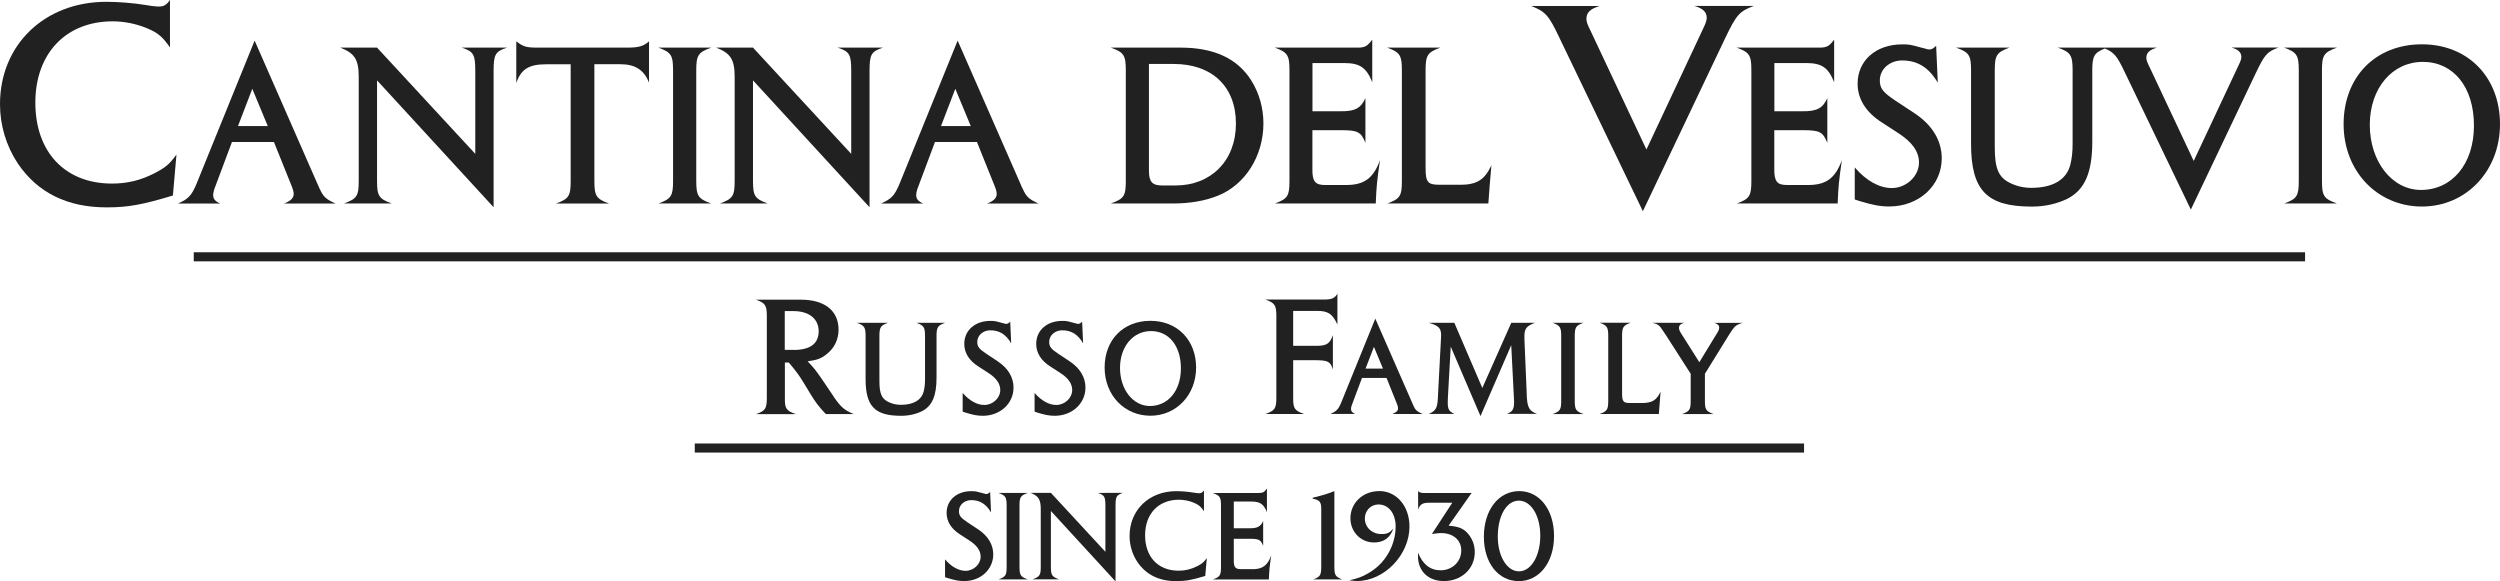<svg xmlns="http://www.w3.org/2000/svg" fill="none" viewBox="0 0 258 60" height="60" width="258">
<path fill="#212121" d="M15.885 17.907C14.504 18.61 13.122 18.945 11.56 18.945C6.712 18.945 3.648 15.698 3.648 10.59C3.648 5.483 6.839 2.202 11.62 2.202C12.814 2.202 14.041 2.45 15.147 2.905C16.314 3.394 16.743 3.762 17.541 4.893V0C17.172 0.522 16.897 0.676 16.374 0.676C16.22 0.676 15.945 0.649 15.67 0.616L15.06 0.522C13.773 0.308 12.21 0.187 10.983 0.187C4.6 0.181 0 4.626 0 10.744C0 12.947 0.644 15.062 1.837 16.869C3.889 19.902 6.96 21.401 11.003 21.401C13.243 21.401 14.685 21.127 17.843 20.176L18.212 15.952C17.447 16.99 17.105 17.271 15.878 17.914L15.885 17.907Z" clip-rule="evenodd" fill-rule="evenodd"></path>
<path fill="#212121" d="M32.983 19.48L26.278 4.191L20.277 18.978C19.767 20.183 19.452 20.524 18.366 21.006H22.724C22.195 20.765 22 20.524 22 20.136C22 19.942 22.047 19.728 22.121 19.507L23.938 14.654H28.27L30.087 19.172C30.234 19.534 30.308 19.801 30.308 20.016C30.308 20.451 29.993 20.739 29.316 21.006H34.64C33.647 20.571 33.359 20.303 32.997 19.487L32.983 19.48ZM24.561 13.007L26.037 9.164L27.633 13.007H24.561Z" clip-rule="evenodd" fill-rule="evenodd"></path>
<path fill="#212121" d="M47.648 4.914C48.882 5.322 49.049 5.616 49.049 7.35V15.879L38.911 4.914H35.109C36.611 5.496 37.02 6.145 37.02 7.959V18.683C37.02 20.23 36.825 20.518 35.498 21H40.433C39.099 20.518 38.911 20.223 38.911 18.657V8.294L50.94 21.388V7.35C50.94 5.61 51.108 5.322 52.322 4.914H47.648Z" clip-rule="evenodd" fill-rule="evenodd"></path>
<path fill="#212121" d="M55.46 4.914C54.3 4.914 54.005 4.82 53.28 4.264V8.542C53.79 7.143 54.561 6.634 56.378 6.634H58.893V18.69C58.893 20.236 58.698 20.524 57.371 21.006H62.862C61.535 20.524 61.34 20.23 61.34 18.663V6.627H64.002C65.551 6.627 66.45 7.21 66.979 8.515V4.264C66.45 4.746 65.94 4.914 64.8 4.914H55.46Z" clip-rule="evenodd" fill-rule="evenodd"></path>
<path fill="#212121" d="M73.41 4.914H67.938C69.272 5.396 69.46 5.71 69.46 7.256V18.683C69.46 20.23 69.266 20.518 67.958 21H73.403C72.049 20.518 71.854 20.223 71.854 18.657V7.256C71.854 5.71 72.049 5.396 73.403 4.914H73.41Z" clip-rule="evenodd" fill-rule="evenodd"></path>
<path fill="#212121" d="M86.445 4.914C87.679 5.322 87.846 5.616 87.846 7.35V15.879L77.708 4.914H73.906C75.408 5.496 75.817 6.145 75.817 7.959V18.683C75.817 20.23 75.622 20.518 74.295 21H79.23C77.895 20.518 77.708 20.223 77.708 18.657V8.294L89.737 21.388V7.35C89.737 5.61 89.905 5.322 91.118 4.914H86.445Z" clip-rule="evenodd" fill-rule="evenodd"></path>
<path fill="#212121" d="M105.535 19.48L98.829 4.191L92.828 18.978C92.319 20.183 92.004 20.524 90.917 21.006H95.276C94.746 20.765 94.552 20.524 94.552 20.136C94.552 19.942 94.598 19.728 94.672 19.507L96.489 14.654H100.821L102.638 19.172C102.786 19.534 102.859 19.801 102.859 20.016C102.859 20.451 102.544 20.739 101.867 21.006H107.191C106.199 20.571 105.91 20.303 105.548 19.487L105.535 19.48ZM97.113 13.007L98.588 9.164L100.184 13.007H97.113Z" clip-rule="evenodd" fill-rule="evenodd"></path>
<path fill="#212121" d="M121.842 4.914H114.634C115.988 5.396 116.183 5.71 116.183 7.256V18.683C116.183 20.23 115.988 20.518 114.634 21H121.044C122.788 21 124.357 20.732 125.664 20.203C128.494 19.092 130.385 16.099 130.385 12.739C130.385 11.146 129.949 9.599 129.124 8.294C127.696 6.025 125.275 4.914 121.842 4.914ZM121.332 19.139H119.904C118.912 19.139 118.57 18.75 118.57 17.619V6.6H121.111C125.101 6.6 127.548 8.943 127.548 12.759C127.548 16.575 124.98 19.139 121.332 19.139Z" clip-rule="evenodd" fill-rule="evenodd"></path>
<path fill="#212121" d="M138.927 19.092H136.748C135.729 19.092 135.414 18.73 135.44 17.398V13.435H138.371C140.134 13.435 140.449 13.603 140.912 14.741V10.128C140.449 11.166 139.826 11.507 138.324 11.48H135.447V6.507H138.713C140.335 6.507 141.013 6.969 141.616 8.488V4.09C141.106 4.766 140.865 4.914 140.094 4.914H131.551C132.886 5.396 133.073 5.71 133.073 7.256V18.683C133.073 20.23 132.879 20.518 131.571 21H141.978C142.052 19.212 142.099 18.73 142.414 16.528C141.737 18.389 140.791 19.092 138.927 19.092Z" clip-rule="evenodd" fill-rule="evenodd"></path>
<path fill="#212121" d="M150.635 19.065H148.502C147.342 19.065 147.121 18.777 147.121 17.351V7.256C147.121 5.71 147.316 5.396 148.643 4.914H143.152C144.479 5.396 144.674 5.71 144.674 7.256V18.683C144.674 20.23 144.479 20.518 143.172 21H153.598C153.719 19.36 153.746 18.924 153.914 17.064C153.189 18.583 152.412 19.072 150.621 19.072L150.635 19.065Z" clip-rule="evenodd" fill-rule="evenodd"></path>
<path fill="#212121" d="M181.01 0.609H174.848C175.739 0.857 176.135 1.252 176.135 1.834C176.135 2.082 176.041 2.383 175.8 2.878L169.912 15.43L164.206 3.307C163.811 2.51 163.717 2.236 163.717 1.961C163.717 1.285 164.112 0.917 165.098 0.616H158.017C159.492 1.198 159.828 1.566 160.927 3.889L169.544 21.796L178.006 4.01C179.199 1.5 179.508 1.165 181.01 0.609Z" clip-rule="evenodd" fill-rule="evenodd"></path>
<path fill="#212121" d="M186.595 19.092H184.416C183.397 19.092 183.088 18.73 183.108 17.398V13.435H186.039C187.802 13.435 188.117 13.603 188.58 14.741V10.128C188.117 11.166 187.494 11.507 185.992 11.48H183.115V6.507H186.381C188.003 6.507 188.681 6.969 189.284 8.488V4.09C188.774 4.766 188.533 4.914 187.762 4.914H179.219C180.554 5.396 180.741 5.71 180.741 7.256V18.683C180.741 20.23 180.547 20.518 179.239 21H189.646C189.72 19.212 189.767 18.73 190.082 16.528C189.405 18.389 188.459 19.092 186.595 19.092Z" clip-rule="evenodd" fill-rule="evenodd"></path>
<path fill="#212121" d="M197.632 11.722L195.621 10.396C194.313 9.526 193.998 9.117 193.998 8.294C193.998 7.136 195.017 6.239 196.298 6.239C197.894 6.239 199.054 6.962 199.979 8.535L199.811 4.719C199.523 5.007 199.349 5.108 199.087 5.108C199.013 5.108 198.866 5.081 198.678 5.014L198.095 4.867C197.149 4.599 196.982 4.579 196.305 4.579C193.596 4.579 191.705 6.246 191.705 8.636C191.705 10.202 192.55 11.581 194.219 12.645L195.862 13.71C197.337 14.654 198.041 15.644 198.041 16.776C198.041 18.175 196.734 19.407 195.232 19.407C193.951 19.407 192.596 18.657 191.41 17.278V20.585L191.919 20.752C193.274 21.16 194.025 21.308 194.97 21.308C198.021 21.308 200.388 19.159 200.388 16.334C200.388 14.52 199.422 12.927 197.632 11.722Z" clip-rule="evenodd" fill-rule="evenodd"></path>
<path fill="#212121" d="M231.306 5.878C231.306 6.072 231.232 6.313 231.038 6.701L226.391 16.608L221.892 7.042C221.577 6.413 221.503 6.199 221.503 5.978C221.503 5.449 221.818 5.155 222.589 4.914H212.37C213.705 5.396 213.893 5.71 213.893 7.256V14.841C213.893 15.664 213.819 16.387 213.651 17.017C213.262 18.536 211.861 19.386 209.635 19.386C208.864 19.386 208.133 19.219 207.482 18.904C206.248 18.322 205.86 17.405 205.86 15.182V7.256C205.86 5.71 206.054 5.396 207.382 4.914H201.863C203.218 5.396 203.412 5.71 203.412 7.256V14.821C203.412 19.654 205.035 21.321 209.682 21.321C211.036 21.321 212.297 21.033 213.383 20.498C215.146 19.581 215.924 17.813 215.924 14.627V7.256C215.924 5.817 216.105 5.442 217.225 5.007C218.191 5.416 218.486 5.79 219.297 7.497L226.096 21.629L232.775 7.591C233.72 5.61 233.961 5.342 235.148 4.907H230.287C230.991 5.101 231.306 5.416 231.306 5.871V5.878Z" clip-rule="evenodd" fill-rule="evenodd"></path>
<path fill="#212121" d="M241.183 4.914H235.712C237.039 5.396 237.234 5.71 237.234 7.256V18.683C237.234 20.23 237.039 20.518 235.732 21H241.176C239.822 20.518 239.627 20.223 239.627 18.657V7.256C239.627 5.71 239.822 5.396 241.176 4.914H241.183Z" clip-rule="evenodd" fill-rule="evenodd"></path>
<path fill="#212121" d="M249.94 4.572C245.153 4.572 241.86 7.933 241.86 12.813C241.86 17.693 245.367 21.314 249.94 21.314C254.513 21.314 258 17.639 258 12.813C258 7.986 254.708 4.572 249.94 4.572ZM249.84 19.601C246.862 19.601 244.563 16.675 244.563 12.886C244.563 9.097 246.883 6.386 250.034 6.386C253.186 6.386 255.311 8.97 255.311 12.96C255.311 16.95 253.038 19.601 249.84 19.601Z" clip-rule="evenodd" fill-rule="evenodd"></path>
<path fill="#212121" d="M86.063 40.968L84.856 39.181C84.178 38.204 84.038 38.01 83.347 37.287C84.38 37.146 84.802 36.985 85.406 36.47C86.136 35.867 86.539 34.984 86.539 34.027C86.539 32.059 85.104 30.927 82.65 30.927H78.016C78.995 31.282 79.136 31.516 79.136 32.648V41.035C79.136 42.167 78.995 42.381 78.036 42.736H82.12C81.127 42.381 80.98 42.167 81 41.015V37.414H81.409C82.174 38.338 82.455 38.706 82.951 39.523L83.682 40.727C84.125 41.471 84.587 42.073 85.224 42.729H88.101C87.122 42.321 86.807 42.039 86.056 40.975L86.063 40.968ZM81.912 36.108H80.987V32.105H81.892C83.488 32.105 84.487 32.902 84.487 34.181C84.487 35.459 83.615 36.115 81.912 36.115V36.108Z" clip-rule="evenodd" fill-rule="evenodd"></path>
<path fill="#212121" d="M94.572 33.31C95.349 33.591 95.463 33.779 95.463 34.683V39.121C95.463 39.603 95.423 40.025 95.323 40.393C95.095 41.283 94.277 41.778 92.969 41.778C92.52 41.778 92.091 41.678 91.709 41.497C90.984 41.156 90.756 40.62 90.756 39.322V34.683C90.756 33.779 90.87 33.591 91.648 33.31H88.423C89.214 33.591 89.328 33.779 89.328 34.683V39.107C89.328 41.932 90.273 42.91 92.996 42.91C93.787 42.91 94.525 42.742 95.162 42.428C96.194 41.892 96.65 40.861 96.65 38.994V34.683C96.65 33.779 96.764 33.591 97.555 33.31H94.572Z" clip-rule="evenodd" fill-rule="evenodd"></path>
<path fill="#212121" d="M102.973 37.293L101.8 36.517C101.036 36.008 100.854 35.767 100.854 35.285C100.854 34.609 101.451 34.087 102.202 34.087C103.134 34.087 103.818 34.508 104.355 35.432L104.254 33.197C104.086 33.364 103.986 33.424 103.832 33.424C103.791 33.424 103.704 33.411 103.59 33.37L103.248 33.283C102.698 33.13 102.598 33.116 102.202 33.116C100.62 33.116 99.513 34.093 99.513 35.493C99.513 36.41 100.01 37.22 100.989 37.836L101.954 38.458C102.819 39.007 103.228 39.589 103.228 40.252C103.228 41.069 102.464 41.792 101.585 41.792C100.834 41.792 100.043 41.357 99.346 40.547V42.481L99.641 42.582C100.432 42.823 100.875 42.91 101.424 42.91C103.208 42.91 104.596 41.651 104.596 39.998C104.596 38.94 104.033 38.003 102.98 37.3L102.973 37.293Z" clip-rule="evenodd" fill-rule="evenodd"></path>
<path fill="#212121" d="M110.396 37.293L109.223 36.517C108.458 36.008 108.277 35.767 108.277 35.285C108.277 34.609 108.874 34.087 109.625 34.087C110.557 34.087 111.241 34.508 111.777 35.432L111.677 33.197C111.509 33.364 111.409 33.424 111.254 33.424C111.214 33.424 111.127 33.411 111.013 33.37L110.671 33.283C110.121 33.13 110.021 33.116 109.625 33.116C108.036 33.116 106.936 34.093 106.936 35.493C106.936 36.41 107.432 37.22 108.411 37.836L109.377 38.458C110.242 39.007 110.651 39.589 110.651 40.252C110.651 41.069 109.887 41.792 109.008 41.792C108.257 41.792 107.466 41.357 106.769 40.547V42.481L107.064 42.582C107.855 42.823 108.297 42.91 108.847 42.91C110.631 42.91 112.019 41.651 112.019 39.998C112.019 38.94 111.456 38.003 110.403 37.3L110.396 37.293Z" clip-rule="evenodd" fill-rule="evenodd"></path>
<path fill="#212121" d="M118.724 33.109C115.921 33.109 113.997 35.071 113.997 37.929C113.997 40.788 116.049 42.903 118.724 42.903C121.4 42.903 123.438 40.754 123.438 37.929C123.438 35.104 121.514 33.109 118.724 33.109ZM118.67 41.899C116.927 41.899 115.586 40.192 115.586 37.969C115.586 35.747 116.947 34.167 118.784 34.167C120.622 34.167 121.869 35.68 121.869 38.01C121.869 40.339 120.535 41.899 118.67 41.899Z" clip-rule="evenodd" fill-rule="evenodd"></path>
<path fill="#212121" d="M137.559 34.569C137.237 35.493 136.902 35.707 135.729 35.687H133.456V32.085H135.89C137.063 32.085 137.486 32.366 138.022 33.484V30.311C137.74 30.787 137.419 30.914 136.621 30.914H130.586C131.578 31.269 131.719 31.503 131.719 32.634V41.022C131.719 42.153 131.578 42.367 130.599 42.722H134.575C133.583 42.367 133.442 42.153 133.456 41.002V37.173H135.655C137.056 37.173 137.291 37.3 137.553 38.13V34.569H137.559Z" clip-rule="evenodd" fill-rule="evenodd"></path>
<path fill="#212121" d="M145.854 41.832L141.931 32.882L138.418 41.531C138.123 42.24 137.935 42.434 137.298 42.716H139.846C139.537 42.575 139.423 42.434 139.423 42.207C139.423 42.093 139.45 41.966 139.497 41.839L140.557 39H143.091L144.151 41.645C144.238 41.859 144.278 42.013 144.278 42.14C144.278 42.394 144.097 42.562 143.695 42.722H146.813C146.229 42.468 146.062 42.314 145.847 41.832H145.854ZM140.925 38.043L141.79 35.794L142.722 38.043H140.925Z" clip-rule="evenodd" fill-rule="evenodd"></path>
<path fill="#212121" d="M157.561 40.714L157.32 34.977V34.669C157.32 33.906 157.561 33.625 158.426 33.31H155.965L152.975 40.038L150.085 33.31H147.45C148.482 33.618 148.724 33.859 148.724 34.622C148.724 34.723 148.724 34.823 148.71 34.917L148.382 41.176C148.328 42.12 148.154 42.408 147.45 42.716H150.085C149.535 42.448 149.408 42.234 149.408 41.544C149.408 41.39 149.421 41.216 149.421 41.049L149.716 35.774L152.787 42.943L155.959 35.62L156.227 40.875C156.24 41.075 156.254 41.256 156.254 41.437C156.254 42.227 156.126 42.455 155.53 42.709H158.614C157.796 42.401 157.608 42.06 157.555 40.701L157.561 40.714Z" clip-rule="evenodd" fill-rule="evenodd"></path>
<path fill="#212121" d="M163.422 33.31H160.223C161.001 33.591 161.115 33.779 161.115 34.683V41.37C161.115 42.274 161.001 42.448 160.237 42.729H163.422C162.63 42.448 162.516 42.274 162.516 41.357V34.683C162.516 33.779 162.63 33.591 163.422 33.31Z" clip-rule="evenodd" fill-rule="evenodd"></path>
<path fill="#212121" d="M169.45 41.591H168.203C167.525 41.591 167.398 41.424 167.398 40.587V34.676C167.398 33.772 167.512 33.585 168.29 33.304H165.078C165.856 33.585 165.97 33.772 165.97 34.676V41.363C165.97 42.267 165.856 42.441 165.091 42.722H171.193C171.267 41.758 171.28 41.504 171.374 40.419C170.952 41.31 170.496 41.591 169.45 41.591Z" clip-rule="evenodd" fill-rule="evenodd"></path>
<path fill="#212121" d="M176.899 33.31C177.268 33.424 177.422 33.578 177.422 33.819C177.422 33.933 177.369 34.1 177.295 34.227L175.371 37.38L173.513 34.442C173.332 34.147 173.272 34.02 173.272 33.846C173.272 33.578 173.413 33.438 173.808 33.31H170.469C171.079 33.424 171.247 33.551 171.629 34.147L171.984 34.683L174.479 38.572V41.37C174.479 42.274 174.365 42.448 173.6 42.729H176.839C176.061 42.448 175.947 42.274 175.947 41.357V38.572L178.421 34.575C179.005 33.645 179.119 33.531 179.85 33.317H176.893L176.899 33.31Z" clip-rule="evenodd" fill-rule="evenodd"></path>
<path fill="#212121" d="M100.975 54.651L99.862 53.915C99.138 53.433 98.964 53.205 98.964 52.75C98.964 52.108 99.527 51.612 100.238 51.612C101.123 51.612 101.766 52.014 102.276 52.884L102.182 50.769C102.021 50.929 101.927 50.983 101.78 50.983C101.74 50.983 101.659 50.969 101.552 50.929L101.23 50.849C100.707 50.702 100.613 50.688 100.238 50.688C98.736 50.688 97.69 51.612 97.69 52.938C97.69 53.808 98.159 54.571 99.084 55.16L99.996 55.749C100.814 56.271 101.203 56.82 101.203 57.45C101.203 58.226 100.479 58.909 99.647 58.909C98.937 58.909 98.186 58.494 97.529 57.731V59.565L97.81 59.659C98.561 59.886 98.977 59.967 99.5 59.967C101.19 59.967 102.504 58.775 102.504 57.209C102.504 56.204 101.968 55.321 100.975 54.651Z" clip-rule="evenodd" fill-rule="evenodd"></path>
<path fill="#212121" d="M106.071 50.869H103.04C103.778 51.137 103.885 51.311 103.885 52.168V58.507C103.885 59.364 103.778 59.525 103.054 59.792H106.071C105.32 59.525 105.213 59.364 105.213 58.494V52.168C105.213 51.311 105.32 51.137 106.071 50.869Z" clip-rule="evenodd" fill-rule="evenodd"></path>
<path fill="#212121" d="M114.077 50.869H113.3C113.983 51.097 114.077 51.257 114.077 52.221V56.947L108.452 50.862H106.346C107.178 51.184 107.406 51.545 107.406 52.549V58.501C107.406 59.357 107.298 59.518 106.561 59.786H109.296C108.559 59.518 108.452 59.357 108.452 58.487V52.737L115.123 60V52.215C115.123 51.251 115.217 51.09 115.888 50.862H114.077V50.869Z" clip-rule="evenodd" fill-rule="evenodd"></path>
<path fill="#212121" d="M123.525 58.44C122.922 58.748 122.318 58.895 121.634 58.895C119.515 58.895 118.174 57.476 118.174 55.24C118.174 53.005 119.569 51.572 121.661 51.572C122.184 51.572 122.72 51.679 123.203 51.88C123.713 52.094 123.901 52.255 124.249 52.75V50.608C124.088 50.836 123.968 50.903 123.74 50.903C123.673 50.903 123.552 50.889 123.431 50.876L123.163 50.836C122.6 50.742 121.916 50.688 121.379 50.688C118.59 50.688 116.572 52.63 116.572 55.314C116.572 56.278 116.853 57.202 117.376 57.992C118.275 59.317 119.616 59.973 121.393 59.973C122.372 59.973 123.002 59.853 124.383 59.438L124.544 57.59C124.209 58.045 124.062 58.166 123.525 58.447V58.44Z" clip-rule="evenodd" fill-rule="evenodd"></path>
<path fill="#212121" d="M129.258 58.735H128.051C127.488 58.735 127.314 58.534 127.327 57.798V55.602H128.95C129.929 55.602 130.103 55.696 130.358 56.325V53.768C130.103 54.343 129.754 54.531 128.923 54.517H127.327V51.76H129.137C130.036 51.76 130.411 52.014 130.747 52.857V50.421C130.465 50.795 130.331 50.876 129.902 50.876H125.161C125.899 51.144 126.006 51.318 126.006 52.175V58.514C126.006 59.371 125.899 59.531 125.175 59.799H130.948C130.988 58.808 131.015 58.541 131.189 57.322C130.814 58.353 130.291 58.742 129.258 58.742V58.735Z" clip-rule="evenodd" fill-rule="evenodd"></path>
<path fill="#212121" d="M137.707 58.413V50.682C136.889 51.003 136.607 51.083 135.467 51.364V51.458C136.191 51.605 136.352 51.793 136.352 52.516V58.427C136.352 59.364 136.258 59.511 135.548 59.792H138.511C137.801 59.511 137.707 59.364 137.707 58.413Z" clip-rule="evenodd" fill-rule="evenodd"></path>
<path fill="#212121" d="M142.327 50.682C140.65 50.682 139.363 51.9 139.363 53.48C139.363 54.886 140.422 55.983 141.804 55.983C142.796 55.983 143.494 55.488 143.789 54.538C143.4 55.006 143.172 55.113 142.555 55.113C141.589 55.113 140.852 54.417 140.852 53.507C140.852 52.69 141.469 52.061 142.26 52.061C143.306 52.061 144.03 52.984 144.03 54.35C144.03 55.716 143.48 57.068 142.582 58.059C142.193 58.487 141.723 58.862 141.187 59.17C140.557 59.531 140.195 59.665 139.242 59.893C139.591 59.933 139.859 59.96 140.047 59.96C142.85 59.96 145.458 57.269 145.458 54.343C145.458 52.241 144.131 50.675 142.333 50.675L142.327 50.682Z" clip-rule="evenodd" fill-rule="evenodd"></path>
<path fill="#212121" d="M149.495 54.25L151.868 50.876H146.967C146.645 50.876 146.578 50.849 146.35 50.688V52.59C146.538 52.041 146.806 51.88 147.517 51.88H149.877L147.771 55.107C148.174 55.053 148.482 55.013 148.71 55.013C149.971 55.013 150.802 55.736 150.802 56.807C150.802 57.958 149.877 58.855 148.67 58.855C147.597 58.855 146.806 58.226 146.35 57.035C146.337 57.182 146.337 57.302 146.337 57.409C146.337 58.949 147.409 59.967 149.005 59.967C150.829 59.967 152.197 58.695 152.197 56.981C152.197 56.378 152.023 55.803 151.687 55.321C151.178 54.598 150.668 54.343 149.488 54.25H149.495Z" clip-rule="evenodd" fill-rule="evenodd"></path>
<path fill="#212121" d="M156.783 50.682C154.651 50.682 153.136 52.636 153.136 55.388C153.136 58.139 154.651 59.973 156.743 59.973C158.835 59.973 160.377 58.072 160.377 55.321C160.377 52.569 158.862 50.682 156.783 50.682ZM156.757 58.962C155.523 58.962 154.571 57.409 154.571 55.374C154.571 53.219 155.483 51.666 156.743 51.666C158.004 51.666 158.956 53.205 158.956 55.294C158.956 57.383 158.004 58.962 156.757 58.962Z" clip-rule="evenodd" fill-rule="evenodd"></path>
<path fill="#212121" d="M71.7 46.705H186.179V45.768H71.7"></path>
<path fill="#212121" d="M19.995 26.971H237.884V26.034H19.995"></path>
</svg>
